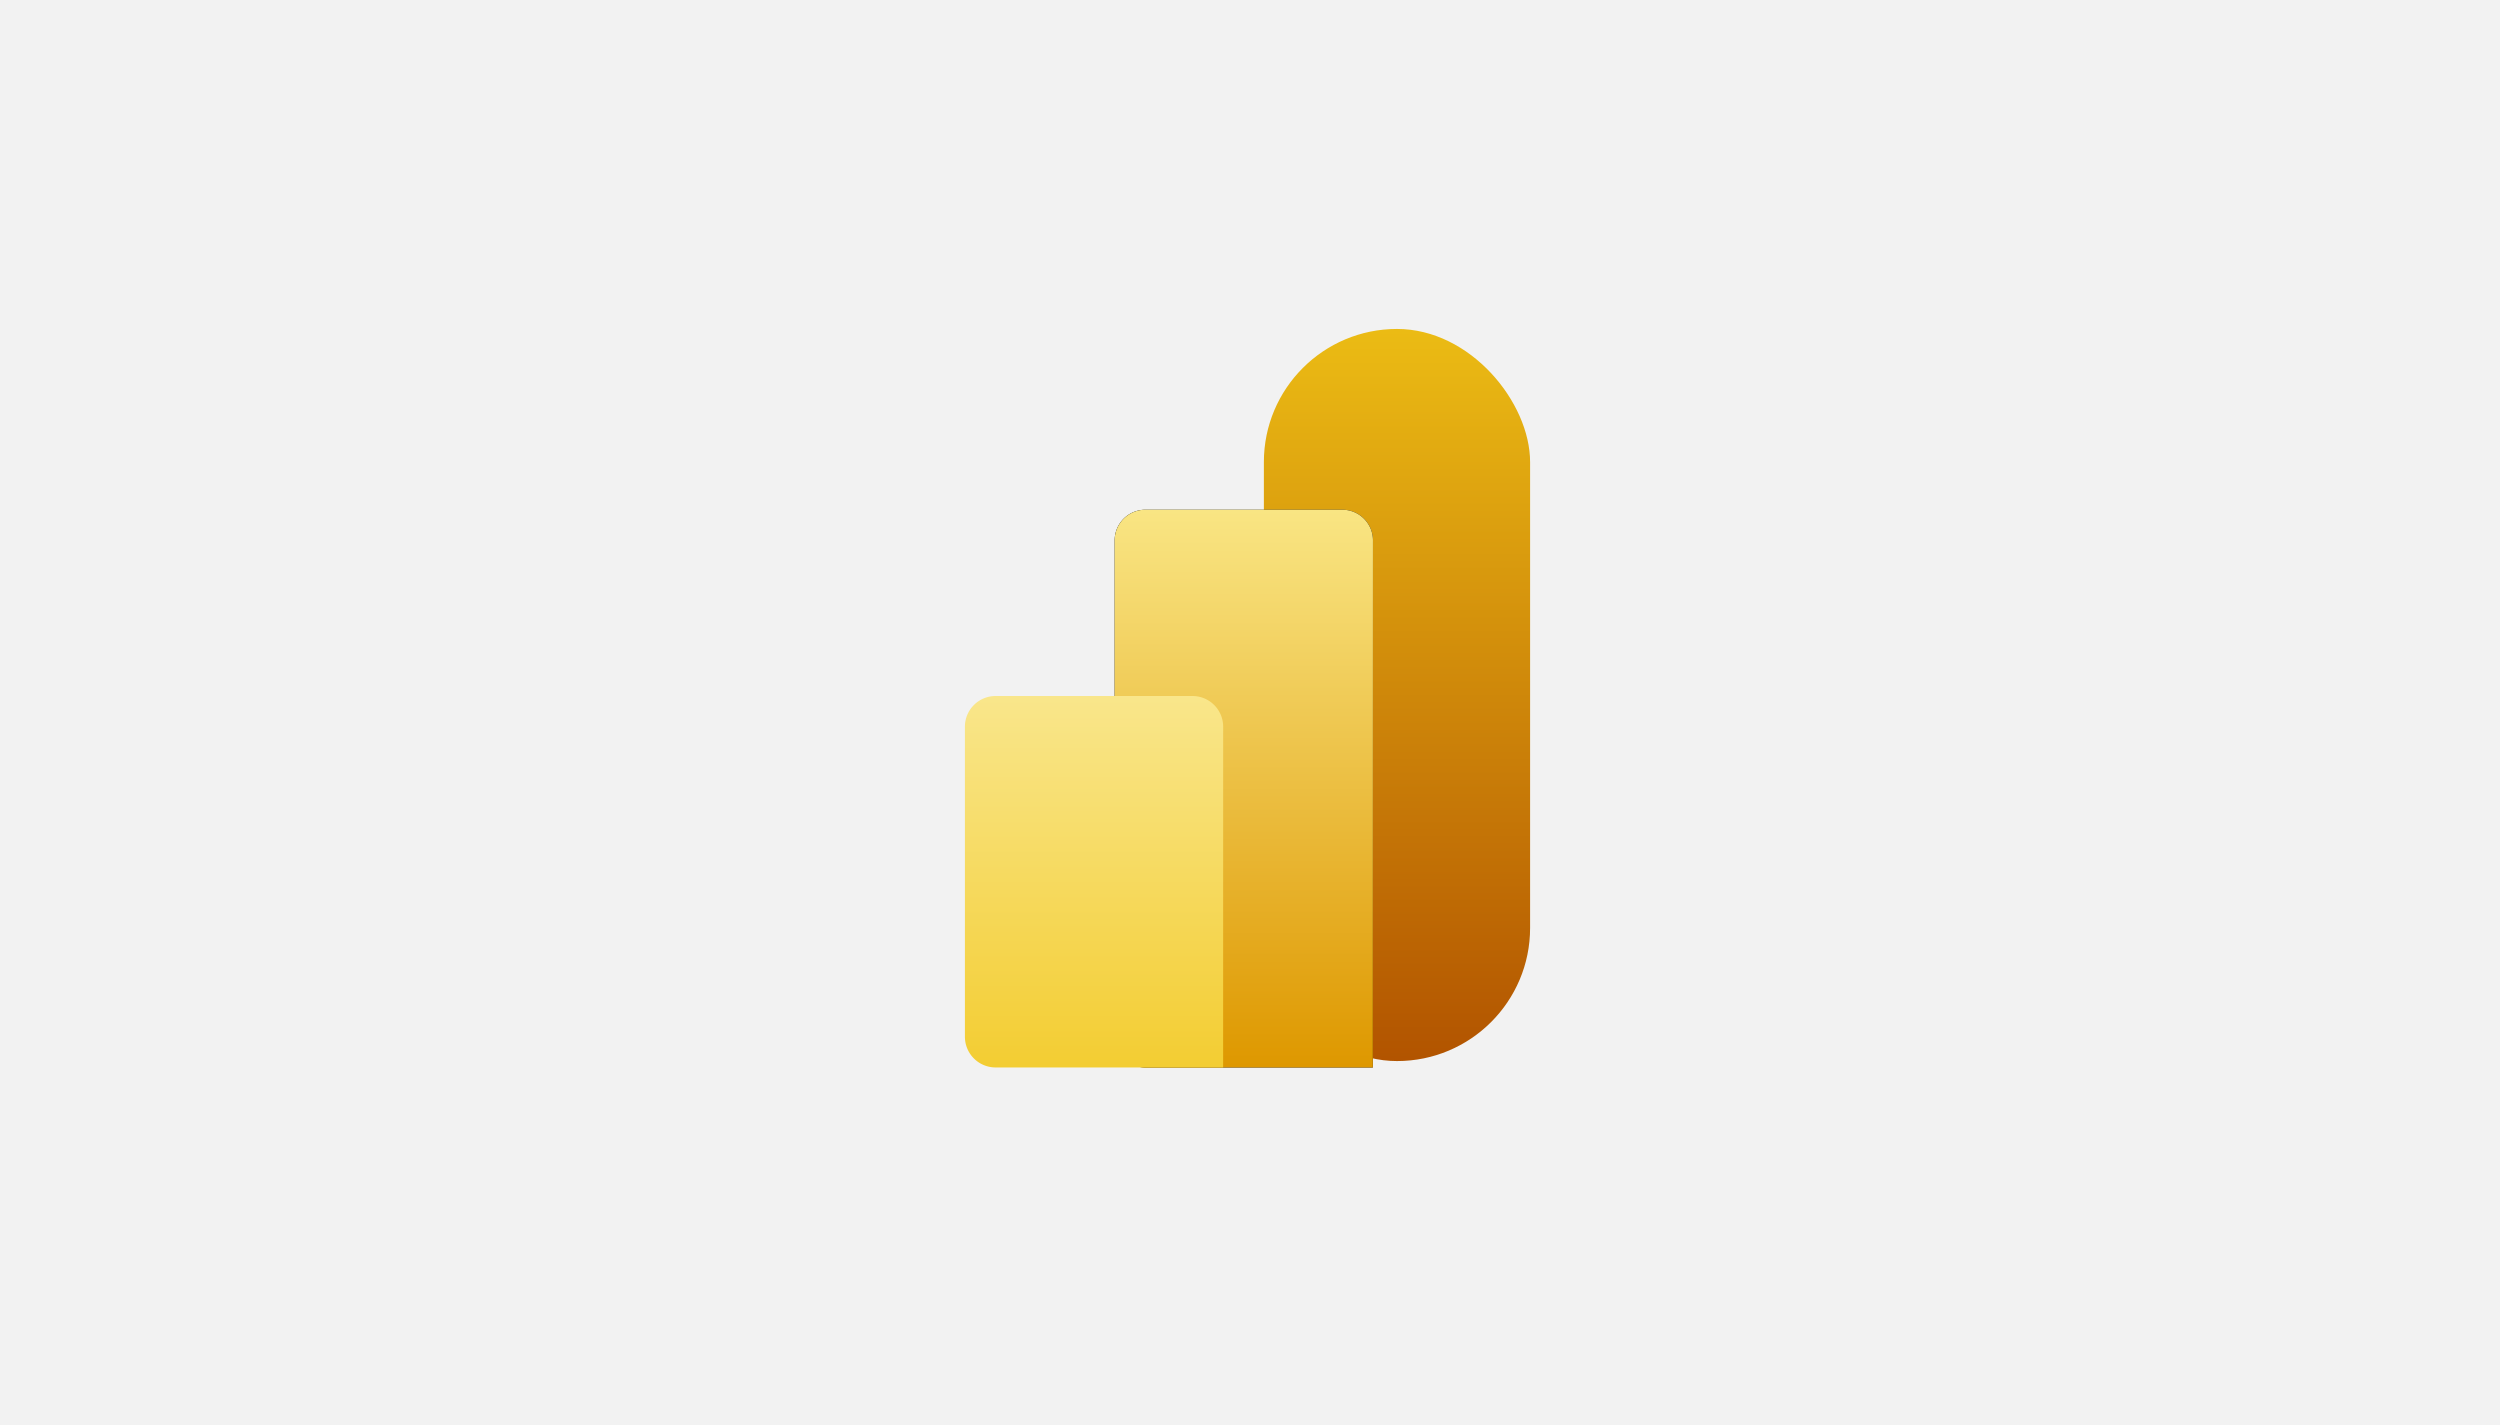 <svg xmlns="http://www.w3.org/2000/svg" xmlns:xlink="http://www.w3.org/1999/xlink" width="228" height="130" viewBox="0 0 228 130">
  <defs>
    <linearGradient id="linear-gradient" x1="0.5" x2="0.5" y2="1" gradientUnits="objectBoundingBox">
      <stop offset="0" stop-color="#ebbb14"/>
      <stop offset="1" stop-color="#b25400"/>
    </linearGradient>
    <linearGradient id="linear-gradient-2" x1="0.5" x2="0.5" y2="1" gradientUnits="objectBoundingBox">
      <stop offset="0" stop-color="#f9e583"/>
      <stop offset="1" stop-color="#de9800"/>
    </linearGradient>
    <linearGradient id="linear-gradient-3" x1="0.5" x2="0.5" y2="1" gradientUnits="objectBoundingBox">
      <stop offset="0" stop-color="#f9e68b"/>
      <stop offset="1" stop-color="#f3cd32"/>
    </linearGradient>
  </defs>
  <g id="Gruppe_56" data-name="Gruppe 56" transform="translate(-846 -4313)">
    <g id="Gruppe_53" data-name="Gruppe 53">
      <rect id="Rechteck_2970" data-name="Rechteck 2970" width="228" height="130" transform="translate(846 4313)" fill="#f2f2f2"/>
      <g id="PBI-Logo" transform="translate(934 4343)">
        <g id="Group" transform="translate(0 0)">
          <rect id="Rectangle" width="24.28" height="66.769" rx="12.14" transform="translate(27.265)" fill="url(#linear-gradient)"/>
          <g id="Combined-Shape" transform="translate(13.656 16.486)">
            <path id="Pfad_154" data-name="Pfad 154" d="M150.549,205.066v2.8H129.8a2.8,2.8,0,0,1-2.8-2.8V159.8a2.8,2.8,0,0,1,2.8-2.8h17.958a2.8,2.8,0,0,1,2.8,2.8Z" transform="translate(-127 -157)"/>
            <path id="Pfad_155" data-name="Pfad 155" d="M150.549,205.066v2.8H129.8a2.8,2.8,0,0,1-2.8-2.8V159.8a2.8,2.8,0,0,1,2.8-2.8h17.958a2.8,2.8,0,0,1,2.8,2.8Z" transform="translate(-127 -157)" fill="url(#linear-gradient-2)"/>
          </g>
          <path id="Combined-Shape-2" data-name="Combined-Shape" d="M23.549,346.076v2.8H2.8a2.8,2.8,0,0,1-2.8-2.8V317.8A2.8,2.8,0,0,1,2.8,315H20.753a2.8,2.8,0,0,1,2.8,2.8Z" transform="translate(0 -281.524)" fill-rule="evenodd" fill="url(#linear-gradient-3)"/>
        </g>
      </g>
    </g>
  </g>
</svg>
